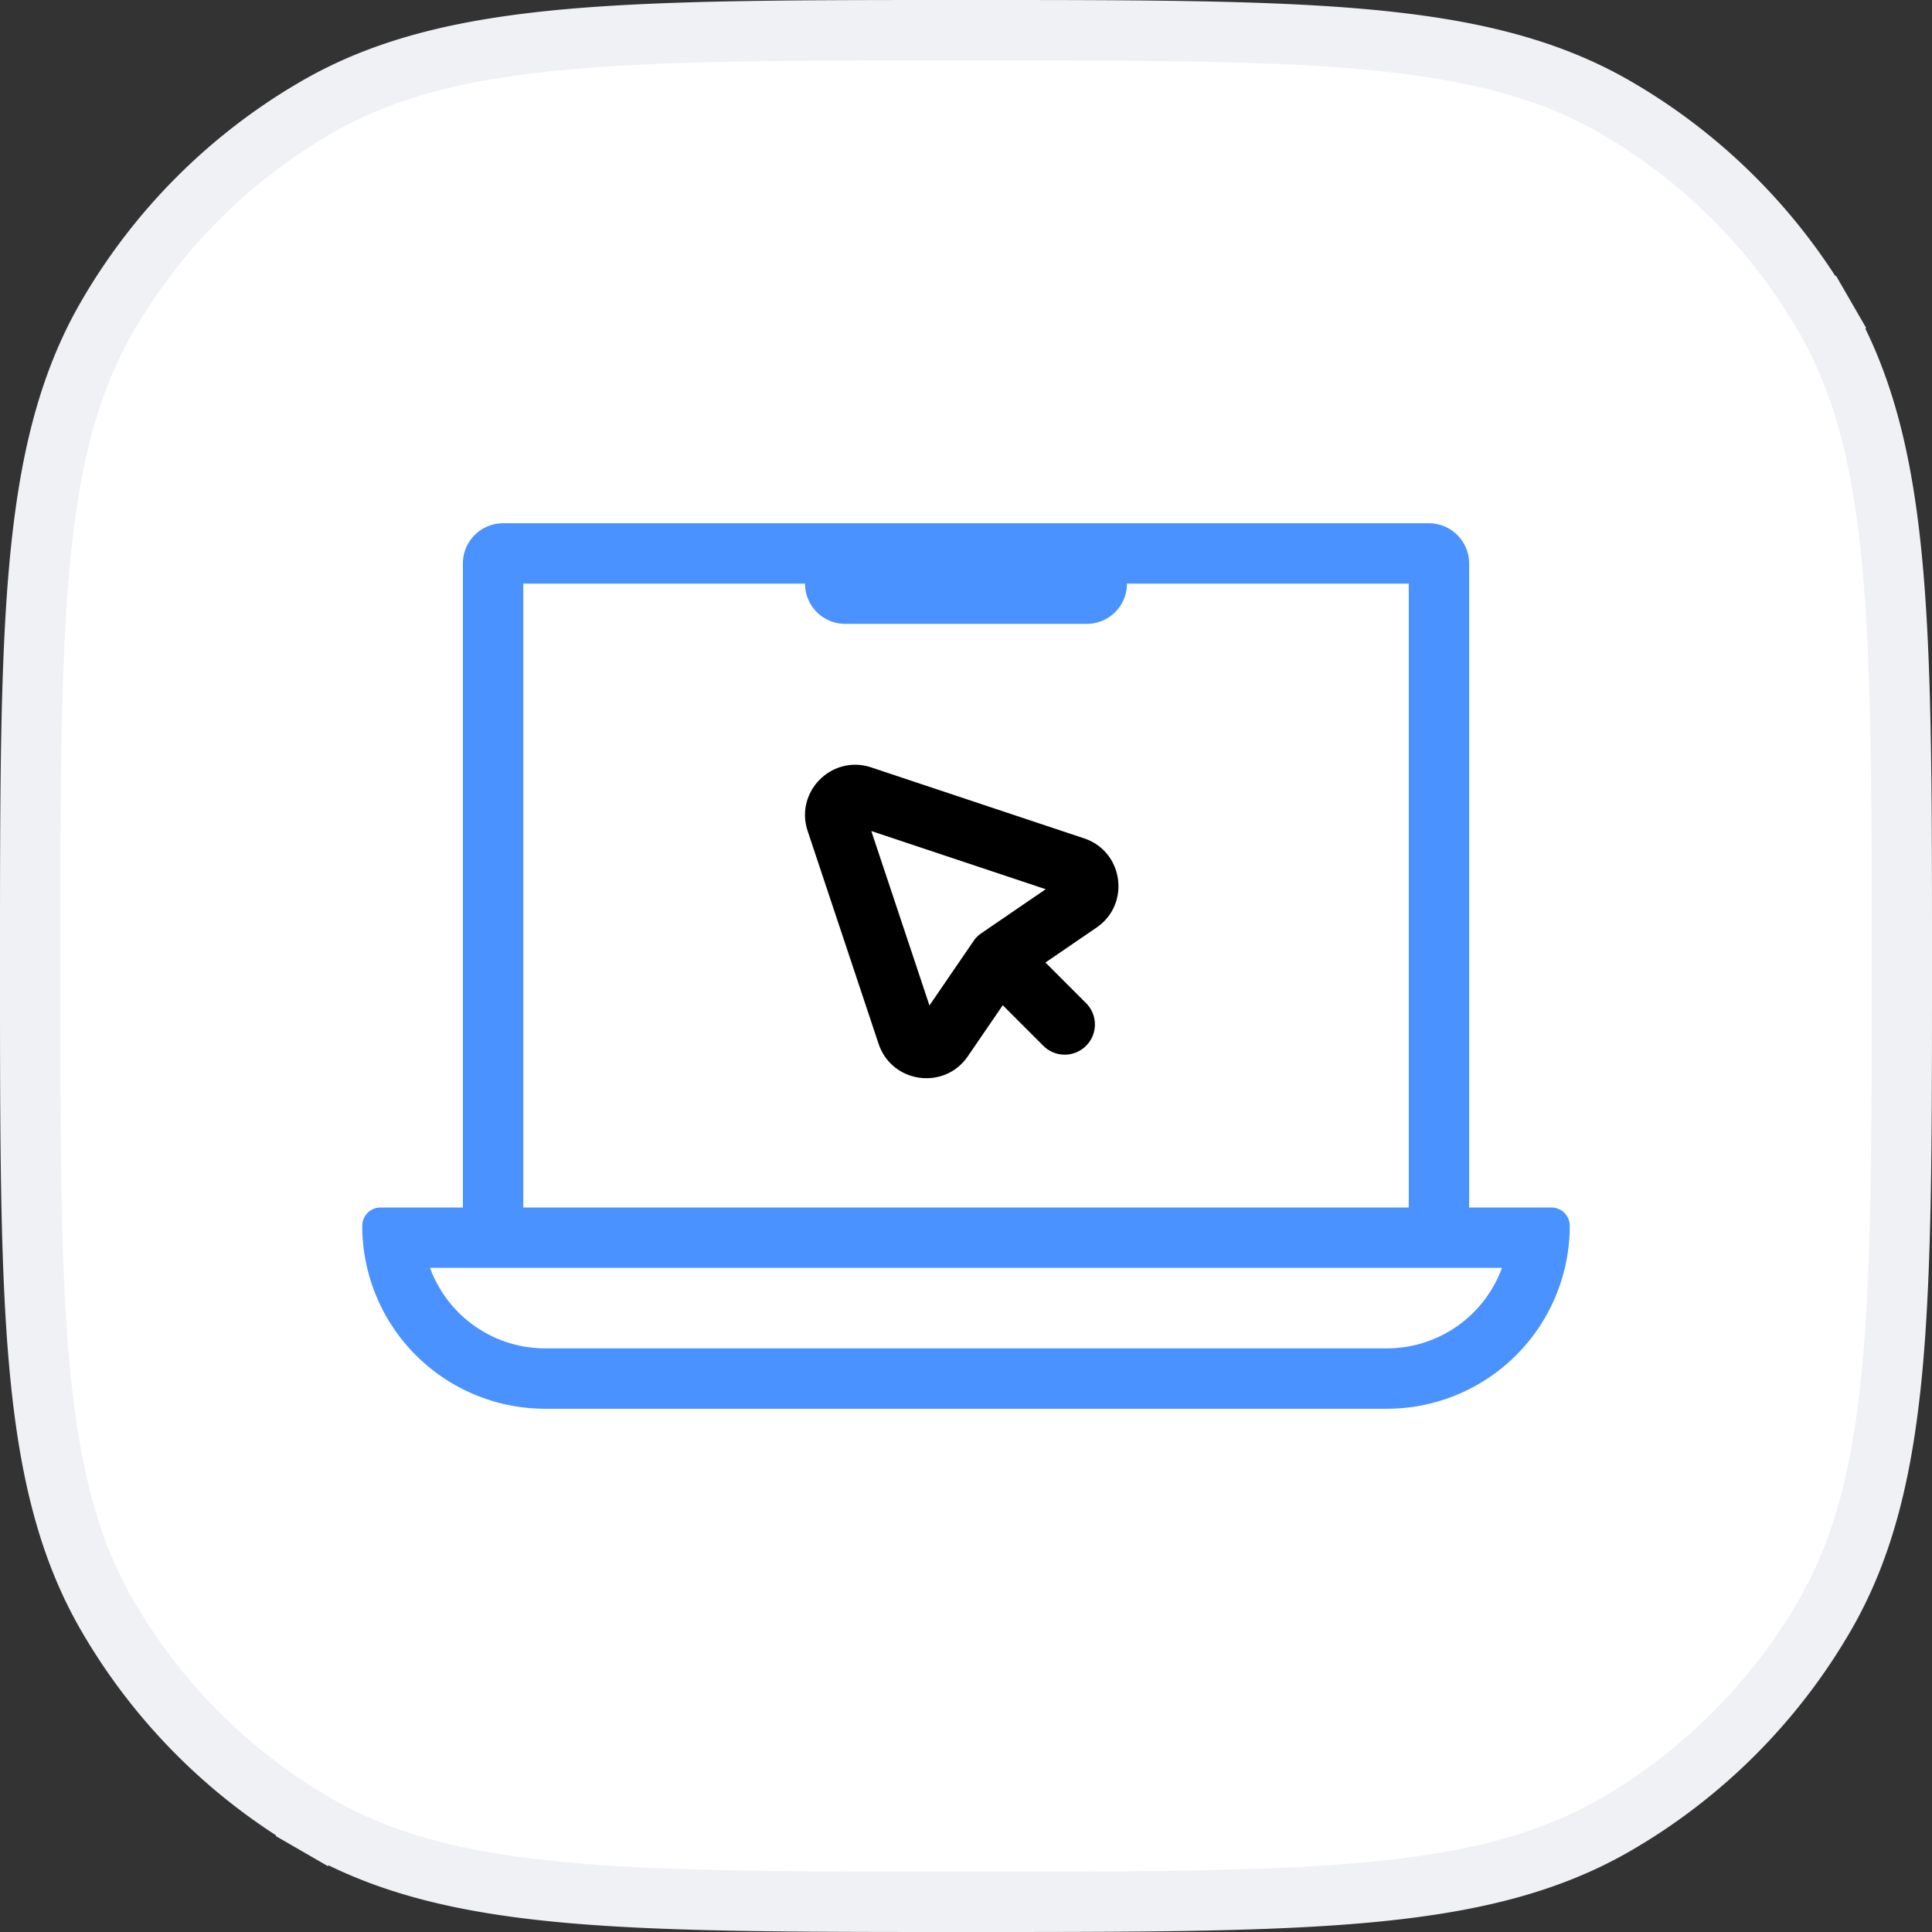 <svg width="96" height="96" fill="none" xmlns="http://www.w3.org/2000/svg"><rect width="100%" height="100%" fill="#333333" stroke="none"/><path d="M15.75 90.682l.75-1.3-.75 1.3c3.399 1.962 7.313 2.898 12.405 3.36 5.057.458 11.421.458 19.767.458h.156c8.346 0 14.71 0 19.766-.458 5.094-.462 9.007-1.398 12.406-3.36A28.5 28.5 0 0090.682 80.25c1.962-3.399 2.898-7.313 3.36-12.406.458-5.056.458-11.42.458-19.766v-.156c0-8.346 0-14.71-.458-19.766-.462-5.093-1.398-9.007-3.36-12.406l-1.3.75 1.3-.75A28.5 28.5 0 0080.25 5.318c-3.399-1.962-7.313-2.898-12.406-3.36C62.788 1.5 56.424 1.5 48.078 1.5h-.156c-8.346 0-14.71 0-19.766.458-5.093.462-9.007 1.398-12.406 3.36A28.5 28.5 0 005.318 15.75c-1.962 3.399-2.898 7.313-3.36 12.405C1.5 33.212 1.5 39.576 1.5 47.922v.156c0 8.346 0 14.71.458 19.766.462 5.094 1.398 9.007 3.36 12.406A28.5 28.5 0 0015.75 90.682z" fill="#fff" stroke="#F0F1F4" stroke-width="3"/><path fill-rule="evenodd" clip-rule="evenodd" d="M25 26a2 2 0 00-2 2v32h-4.09a.91.91 0 00-.91.91A9.09 9.09 0 0027.09 70h41.82A9.09 9.09 0 0078 60.91a.91.91 0 00-.91-.91H73V28a2 2 0 00-2-2H25zm1 3v31h44V29H56a2 2 0 01-2 2H42a2 2 0 01-2-2H26zm48.632 34a6.093 6.093 0 01-5.723 4H27.091a6.093 6.093 0 01-5.723-4h53.264z" fill="#4992FF"/><path fill-rule="evenodd" clip-rule="evenodd" d="M43.295 38.133c-1.955-.652-3.814 1.207-3.162 3.162l3.523 10.57c.654 1.96 3.268 2.327 4.435.621l1.736-2.537 2.017 2.017a1.5 1.5 0 102.122-2.121l-2.018-2.018 2.538-1.736c1.706-1.167 1.34-3.782-.621-4.435l-10.57-3.523zm5.535 8.195l.088-.062 3.043-2.082-8.666-2.89 2.889 8.667 2.082-3.043c.02-.03.04-.058.062-.087a1.501 1.501 0 01.502-.503z" fill="#000"/></svg>